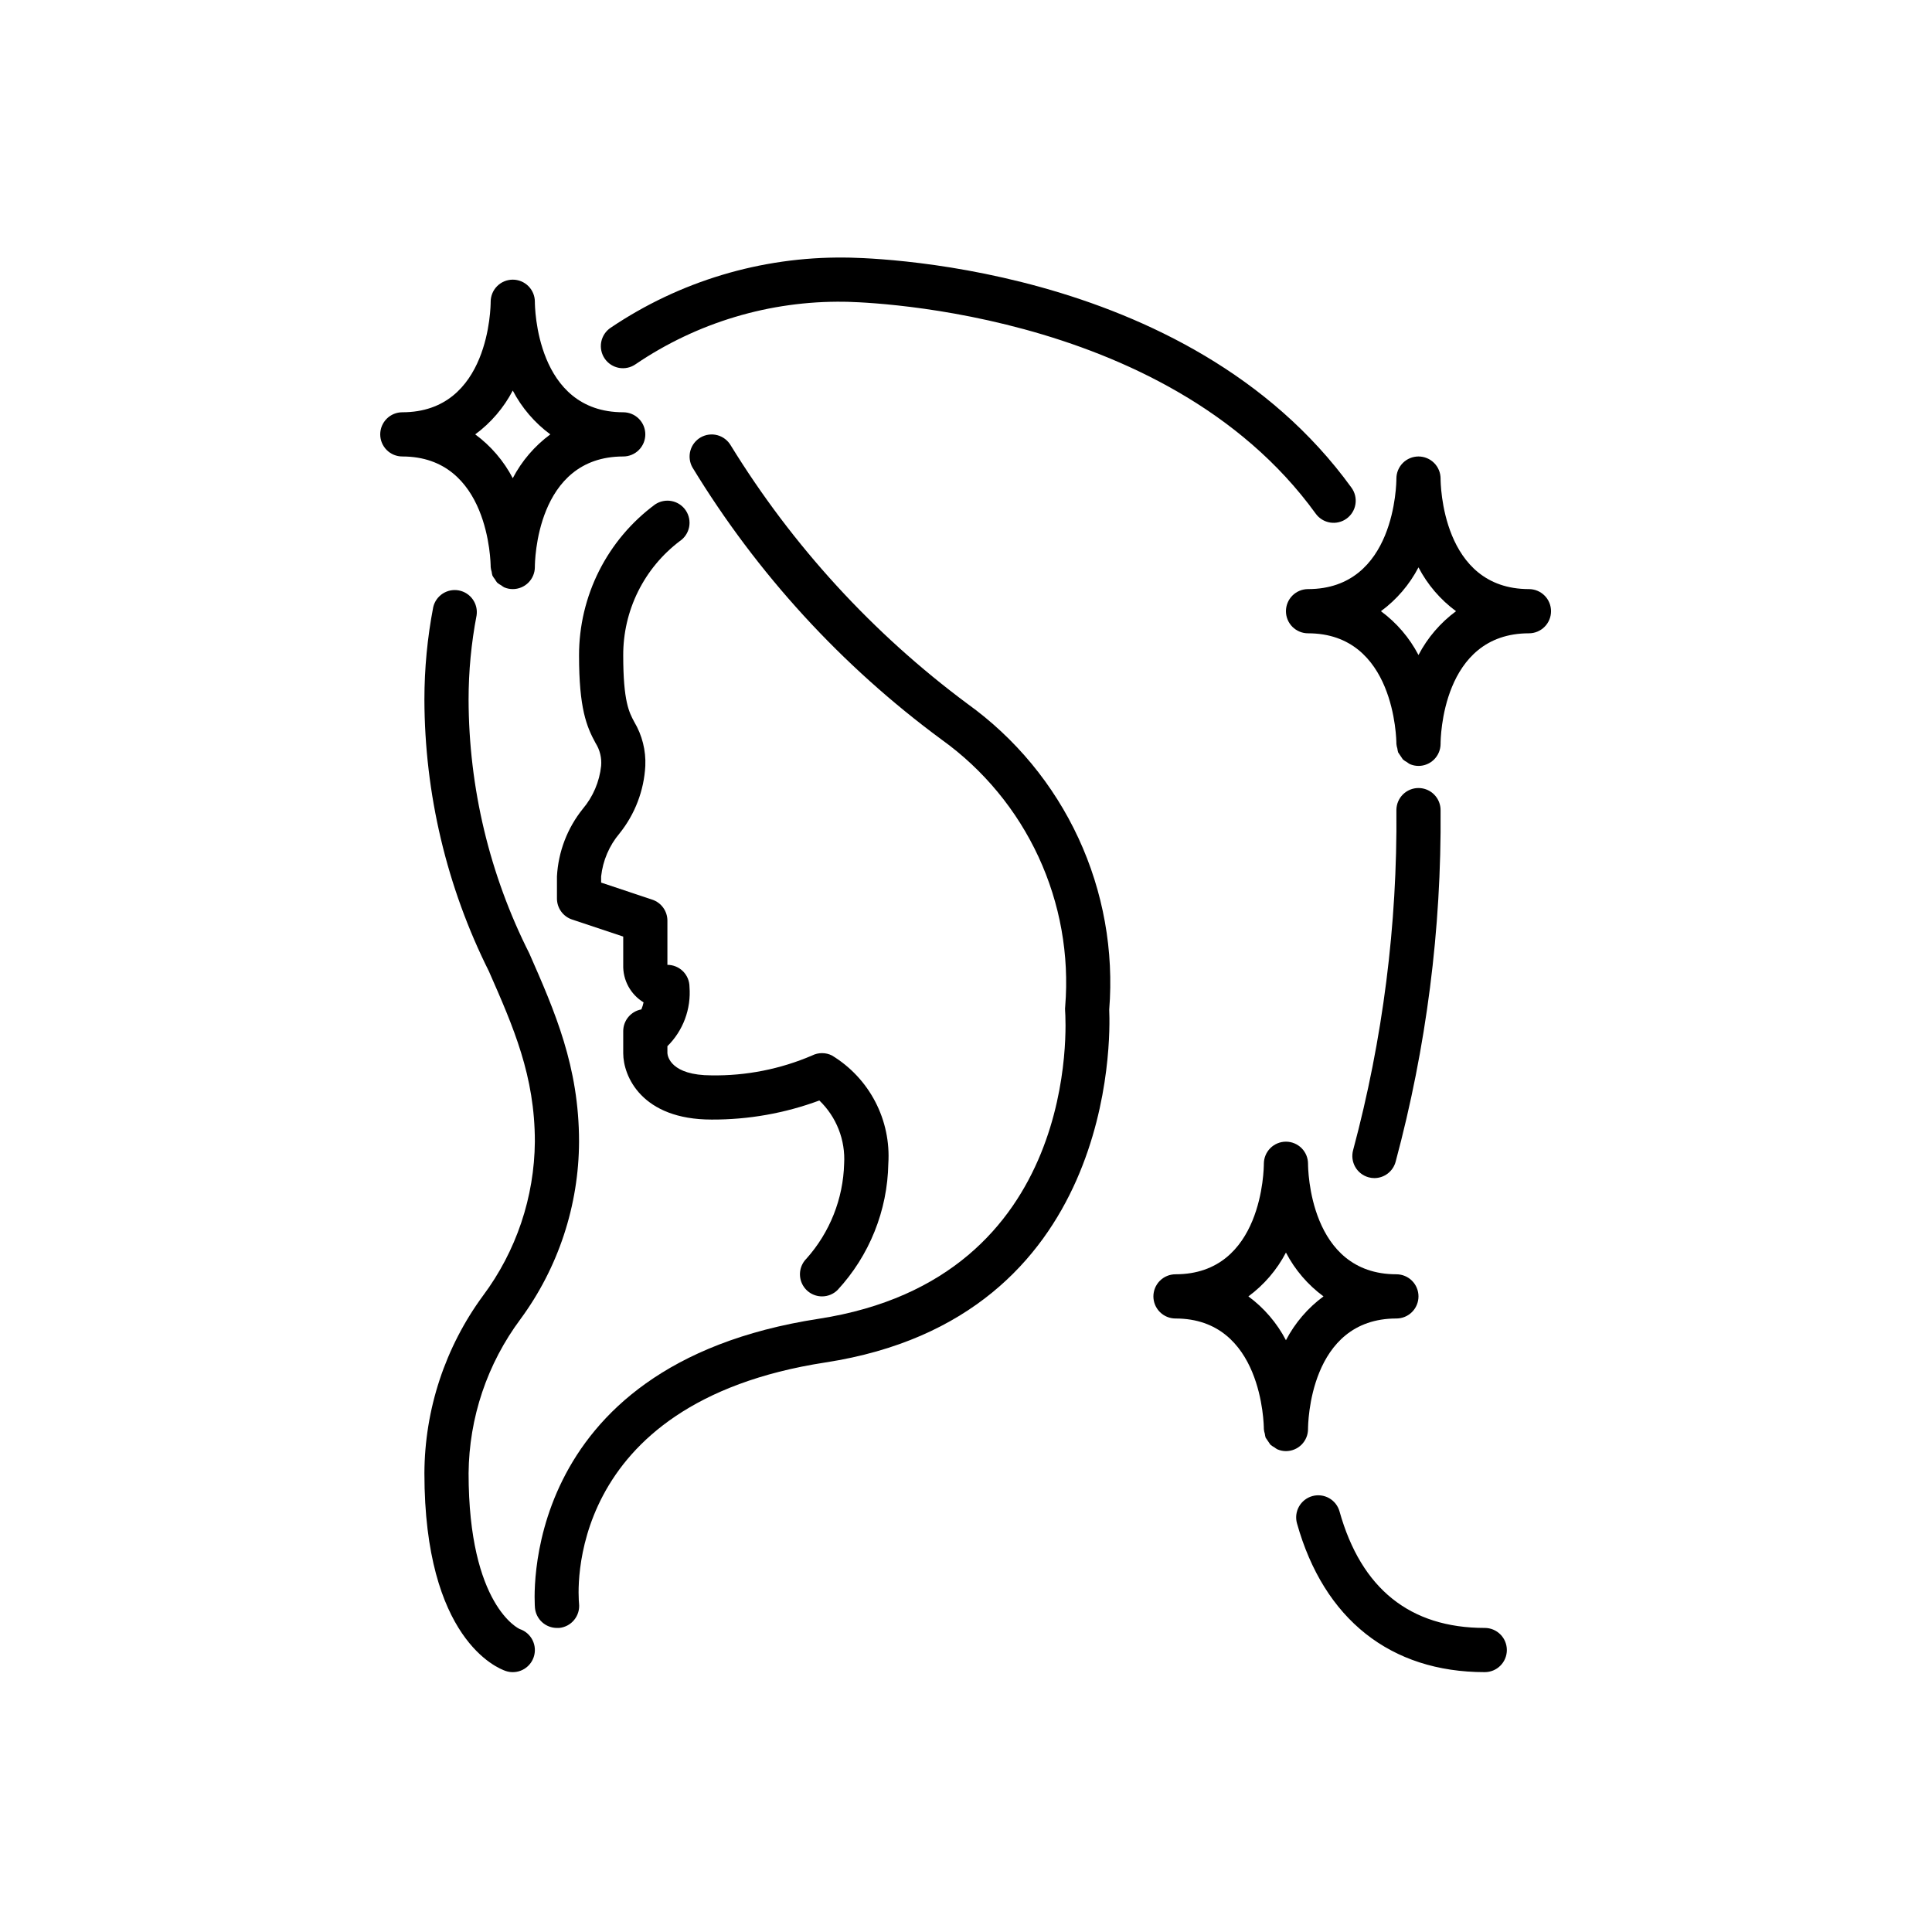 <svg version="1.0" preserveAspectRatio="xMidYMid meet" height="1080" viewBox="0 0 810 810" zoomAndPan="magnify" width="1080" xmlns:xlink="http://www.w3.org/1999/xlink" xmlns="http://www.w3.org/2000/svg"><defs><clipPath id="cebd23cc1e"><path clip-rule="nonzero" d="M 177 107.98 L 632 107.98 L 632 701.98 L 177 701.98 Z M 177 107.98"></path></clipPath><clipPath id="b1c8803ef5"><path clip-rule="nonzero" d="M 159 117 L 650.844 117 L 650.844 609 L 159 609 Z M 159 117"></path></clipPath></defs><rect fill-opacity="1" height="972" y="-81" fill="#ffffff" width="972" x="-81"></rect><rect fill-opacity="1" height="972" y="-81" fill="#ffffff" width="972" x="-81"></rect><path fill-rule="nonzero" fill-opacity="1" d="M 344.645 543.516 C 343.727 543.516 342.832 543.383 341.957 543.117 C 341.078 542.852 340.262 542.465 339.5 541.957 C 338.738 541.445 338.066 540.836 337.484 540.129 C 336.906 539.422 336.438 538.645 336.09 537.797 C 335.738 536.949 335.52 536.07 335.43 535.16 C 335.34 534.246 335.383 533.344 335.562 532.441 C 335.742 531.543 336.047 530.691 336.477 529.883 C 336.91 529.074 337.449 528.348 338.098 527.699 C 340.527 524.977 342.703 522.062 344.625 518.957 C 346.543 515.852 348.18 512.605 349.527 509.211 C 350.875 505.816 351.918 502.332 352.652 498.758 C 353.387 495.18 353.805 491.566 353.906 487.918 C 354.051 485.461 353.93 483.02 353.543 480.59 C 353.16 478.16 352.52 475.801 351.621 473.508 C 350.723 471.219 349.594 469.051 348.227 467.008 C 346.859 464.965 345.289 463.09 343.516 461.387 C 336.285 464.062 328.875 466.074 321.285 467.418 C 313.695 468.762 306.043 469.414 298.336 469.383 C 269.031 469.383 261.289 451.203 261.289 441.582 L 261.289 432.316 C 261.289 431.777 261.336 431.242 261.43 430.715 C 261.523 430.184 261.66 429.664 261.844 429.156 C 262.027 428.652 262.254 428.164 262.52 427.699 C 262.789 427.23 263.094 426.793 263.441 426.379 C 263.785 425.965 264.164 425.586 264.574 425.238 C 264.984 424.891 265.422 424.578 265.887 424.309 C 266.352 424.039 266.836 423.809 267.344 423.621 C 267.848 423.434 268.363 423.293 268.895 423.199 C 269.301 422.242 269.609 421.258 269.82 420.242 C 268.477 419.426 267.266 418.449 266.18 417.309 C 265.098 416.172 264.184 414.914 263.434 413.531 C 262.684 412.148 262.125 410.695 261.762 409.164 C 261.398 407.637 261.242 406.086 261.289 404.516 L 261.289 392.664 L 239.84 385.508 C 238.918 385.203 238.062 384.762 237.281 384.184 C 236.496 383.609 235.82 382.926 235.254 382.137 C 234.684 381.348 234.25 380.488 233.953 379.562 C 233.652 378.637 233.504 377.688 233.504 376.715 L 233.504 367.449 C 233.641 364.879 233.977 362.336 234.512 359.82 C 235.047 357.305 235.773 354.848 236.691 352.445 C 237.609 350.043 238.707 347.723 239.988 345.492 C 241.266 343.262 242.711 341.145 244.32 339.141 C 246.477 336.586 248.211 333.773 249.523 330.703 C 250.836 327.633 251.672 324.438 252.027 321.113 C 252.172 319.441 252.047 317.785 251.652 316.152 C 251.254 314.52 250.609 312.992 249.711 311.57 C 245.914 304.621 242.766 297.02 242.766 274.781 C 242.762 271.711 242.938 268.652 243.293 265.605 C 243.648 262.559 244.18 259.543 244.887 256.555 C 245.598 253.57 246.477 250.637 247.527 247.754 C 248.578 244.871 249.797 242.059 251.176 239.32 C 252.559 236.582 254.094 233.93 255.785 231.371 C 257.477 228.809 259.309 226.359 261.289 224.012 C 263.266 221.668 265.375 219.449 267.613 217.352 C 269.852 215.254 272.203 213.293 274.672 211.469 C 275.18 211.133 275.711 210.848 276.273 210.613 C 276.836 210.379 277.414 210.203 278.012 210.086 C 278.605 209.965 279.207 209.906 279.816 209.902 C 280.426 209.902 281.027 209.961 281.625 210.082 C 282.219 210.199 282.801 210.375 283.363 210.605 C 283.922 210.836 284.457 211.121 284.965 211.461 C 285.469 211.797 285.938 212.18 286.367 212.609 C 286.801 213.039 287.184 213.508 287.523 214.012 C 287.859 214.52 288.148 215.051 288.379 215.613 C 288.613 216.176 288.789 216.754 288.91 217.352 C 289.031 217.949 289.09 218.551 289.09 219.16 C 289.094 219.766 289.035 220.371 288.918 220.969 C 288.797 221.562 288.625 222.145 288.391 222.707 C 288.16 223.27 287.875 223.805 287.539 224.309 C 287.203 224.816 286.82 225.285 286.391 225.715 C 285.961 226.148 285.496 226.531 284.988 226.871 C 283.148 228.266 281.391 229.762 279.723 231.363 C 278.051 232.961 276.48 234.648 275.008 236.43 C 273.535 238.211 272.168 240.07 270.91 242.012 C 269.656 243.949 268.512 245.957 267.488 248.027 C 266.465 250.098 265.562 252.223 264.781 254.398 C 264.004 256.578 263.355 258.793 262.832 261.043 C 262.312 263.297 261.922 265.57 261.664 267.867 C 261.406 270.164 261.281 272.469 261.289 274.781 C 261.289 294.121 263.773 298.672 265.922 302.676 C 267.574 305.457 268.793 308.418 269.582 311.555 C 270.371 314.695 270.691 317.883 270.551 321.113 C 270.414 323.684 270.078 326.227 269.543 328.742 C 269.008 331.258 268.281 333.719 267.363 336.121 C 266.445 338.523 265.348 340.84 264.066 343.07 C 262.789 345.301 261.344 347.418 259.734 349.426 C 257.578 351.977 255.848 354.789 254.535 357.859 C 253.219 360.93 252.387 364.129 252.027 367.449 L 252.027 370.035 L 273.477 377.188 C 274.398 377.496 275.254 377.938 276.035 378.512 C 276.82 379.09 277.496 379.773 278.062 380.562 C 278.633 381.352 279.066 382.207 279.363 383.133 C 279.664 384.059 279.812 385.008 279.812 385.98 L 279.812 404.516 C 280.422 404.516 281.023 404.574 281.621 404.695 C 282.215 404.812 282.797 404.988 283.355 405.223 C 283.918 405.453 284.453 405.738 284.957 406.078 C 285.465 406.414 285.93 406.801 286.363 407.23 C 286.793 407.66 287.176 408.129 287.512 408.633 C 287.852 409.141 288.137 409.676 288.371 410.238 C 288.602 410.797 288.777 411.379 288.895 411.977 C 289.016 412.57 289.074 413.176 289.074 413.781 C 289.25 416.066 289.18 418.34 288.859 420.605 C 288.539 422.871 287.98 425.078 287.18 427.223 C 286.383 429.367 285.359 431.398 284.117 433.32 C 282.875 435.242 281.441 437.008 279.812 438.617 L 279.812 441.582 C 279.914 442.906 281.293 450.852 298.336 450.852 C 305.578 450.961 312.754 450.312 319.859 448.906 C 326.965 447.5 333.848 445.367 340.504 442.508 C 341.809 441.859 343.188 441.531 344.645 441.531 C 346.102 441.531 347.48 441.859 348.785 442.508 C 350.703 443.672 352.539 444.961 354.281 446.375 C 356.027 447.789 357.668 449.316 359.203 450.957 C 360.738 452.594 362.156 454.328 363.457 456.164 C 364.754 457.996 365.922 459.906 366.961 461.898 C 368 463.895 368.895 465.945 369.652 468.062 C 370.41 470.176 371.02 472.336 371.48 474.531 C 371.941 476.73 372.254 478.953 372.41 481.191 C 372.57 483.434 372.574 485.676 372.43 487.918 C 372.34 492.785 371.809 497.605 370.844 502.379 C 369.875 507.148 368.484 511.793 366.668 516.312 C 364.855 520.832 362.648 525.148 360.047 529.262 C 357.445 533.379 354.492 537.227 351.191 540.801 C 350.324 541.672 349.32 542.34 348.188 542.812 C 347.055 543.281 345.871 543.516 344.645 543.516 Z M 344.645 543.516" fill="#000000"></path><g clip-path="url(#cebd23cc1e)"><path fill-rule="nonzero" fill-opacity="1" d="M 622.492 701.051 C 583 701.051 555.047 678.906 543.77 638.688 C 543.602 638.102 543.496 637.504 543.449 636.898 C 543.402 636.289 543.414 635.684 543.484 635.078 C 543.559 634.473 543.688 633.883 543.875 633.305 C 544.066 632.723 544.309 632.168 544.605 631.637 C 544.902 631.105 545.25 630.609 545.648 630.148 C 546.043 629.684 546.48 629.266 546.957 628.891 C 547.438 628.512 547.945 628.188 548.488 627.91 C 549.031 627.637 549.598 627.414 550.184 627.25 C 550.77 627.086 551.367 626.98 551.973 626.934 C 552.578 626.887 553.184 626.898 553.789 626.973 C 554.395 627.047 554.984 627.176 555.562 627.367 C 556.141 627.555 556.695 627.801 557.227 628.098 C 557.758 628.398 558.254 628.746 558.715 629.141 C 559.176 629.539 559.598 629.977 559.973 630.453 C 560.348 630.934 560.672 631.445 560.949 631.988 C 561.223 632.531 561.441 633.098 561.605 633.684 C 570.691 666.09 591.18 682.52 622.492 682.52 C 623.098 682.52 623.703 682.578 624.297 682.695 C 624.895 682.816 625.473 682.992 626.035 683.223 C 626.598 683.457 627.133 683.742 627.637 684.082 C 628.141 684.418 628.609 684.805 629.039 685.234 C 629.469 685.664 629.855 686.133 630.191 686.637 C 630.531 687.145 630.816 687.676 631.047 688.238 C 631.281 688.801 631.457 689.383 631.574 689.977 C 631.695 690.574 631.754 691.176 631.754 691.785 C 631.754 692.395 631.695 692.996 631.574 693.594 C 631.457 694.191 631.281 694.77 631.047 695.332 C 630.816 695.895 630.531 696.43 630.191 696.934 C 629.855 697.441 629.469 697.906 629.039 698.34 C 628.609 698.77 628.141 699.152 627.637 699.492 C 627.133 699.828 626.598 700.113 626.035 700.348 C 625.473 700.578 624.895 700.754 624.297 700.875 C 623.703 700.992 623.098 701.051 622.492 701.051 Z M 585.113 487.109 C 591.57 463.09 596.379 438.742 599.535 414.07 C 602.691 389.398 604.172 364.625 603.969 339.75 C 603.977 339.141 603.922 338.535 603.809 337.934 C 603.695 337.332 603.523 336.75 603.297 336.184 C 603.07 335.617 602.785 335.078 602.453 334.566 C 602.117 334.059 601.734 333.582 601.309 333.148 C 600.879 332.711 600.414 332.324 599.906 331.98 C 599.402 331.637 598.867 331.348 598.305 331.109 C 597.742 330.871 597.164 330.691 596.566 330.57 C 595.969 330.449 595.363 330.383 594.754 330.383 L 594.707 330.383 C 594.102 330.383 593.504 330.441 592.91 330.559 C 592.32 330.676 591.742 330.848 591.188 331.078 C 590.629 331.309 590.098 331.59 589.594 331.922 C 589.09 332.254 588.621 332.637 588.191 333.059 C 587.766 333.484 587.379 333.945 587.039 334.445 C 586.703 334.945 586.414 335.477 586.18 336.031 C 585.941 336.586 585.762 337.16 585.641 337.754 C 585.516 338.344 585.453 338.941 585.445 339.547 C 585.66 363.625 584.25 387.605 581.211 411.488 C 578.172 435.375 573.535 458.945 567.301 482.199 C 567.141 482.785 567.039 483.383 566.996 483.988 C 566.953 484.598 566.969 485.203 567.043 485.805 C 567.121 486.41 567.254 487 567.445 487.578 C 567.637 488.156 567.883 488.707 568.184 489.238 C 568.484 489.766 568.836 490.262 569.234 490.719 C 569.633 491.18 570.07 491.598 570.551 491.969 C 571.031 492.344 571.543 492.664 572.09 492.938 C 572.633 493.211 573.199 493.426 573.785 493.59 C 574.586 493.812 575.406 493.922 576.238 493.922 C 577.25 493.914 578.23 493.75 579.184 493.422 C 580.141 493.094 581.02 492.621 581.82 492.008 C 582.621 491.391 583.301 490.668 583.863 489.828 C 584.43 488.992 584.844 488.086 585.113 487.109 Z M 564.543 217.449 C 565.035 217.09 565.492 216.688 565.906 216.242 C 566.324 215.797 566.691 215.312 567.012 214.793 C 567.332 214.273 567.598 213.727 567.812 213.156 C 568.023 212.582 568.176 211.996 568.273 211.391 C 568.371 210.789 568.406 210.184 568.383 209.574 C 568.359 208.965 568.277 208.359 568.137 207.77 C 567.992 207.176 567.793 206.602 567.539 206.047 C 567.281 205.492 566.977 204.969 566.617 204.473 C 497.625 109.074 359.738 107.98 353.906 107.98 C 345.242 107.898 336.621 108.469 328.047 109.688 C 319.469 110.91 311.031 112.766 302.734 115.262 C 294.441 117.754 286.375 120.855 278.547 124.566 C 270.719 128.281 263.211 132.559 256.027 137.402 C 255.52 137.742 255.047 138.129 254.613 138.562 C 254.18 138.996 253.797 139.469 253.457 139.98 C 253.117 140.488 252.832 141.027 252.598 141.598 C 252.367 142.164 252.191 142.75 252.074 143.352 C 251.957 143.953 251.902 144.562 251.906 145.176 C 251.91 145.785 251.977 146.395 252.102 146.996 C 252.223 147.594 252.406 148.176 252.648 148.742 C 252.887 149.305 253.18 149.84 253.527 150.348 C 253.871 150.852 254.266 151.32 254.703 151.746 C 255.145 152.176 255.621 152.555 256.133 152.891 C 256.648 153.223 257.191 153.504 257.762 153.727 C 258.332 153.953 258.918 154.121 259.52 154.23 C 260.125 154.34 260.73 154.387 261.344 154.375 C 261.957 154.363 262.562 154.293 263.16 154.16 C 263.762 154.027 264.34 153.84 264.902 153.59 C 265.461 153.344 265.992 153.043 266.496 152.691 C 272.898 148.344 279.594 144.508 286.582 141.188 C 293.574 137.863 300.773 135.094 308.188 132.875 C 315.602 130.652 323.137 129.008 330.805 127.945 C 338.469 126.879 346.168 126.398 353.906 126.512 C 355.238 126.512 488.199 127.699 551.613 215.344 C 551.969 215.84 552.371 216.297 552.816 216.711 C 553.262 217.125 553.746 217.496 554.266 217.816 C 554.785 218.137 555.332 218.402 555.902 218.613 C 556.477 218.828 557.062 218.98 557.664 219.078 C 558.266 219.176 558.871 219.211 559.48 219.188 C 560.094 219.164 560.695 219.082 561.285 218.938 C 561.879 218.797 562.453 218.598 563.008 218.344 C 563.562 218.086 564.086 217.777 564.578 217.418 Z M 223.77 694.715 C 223.965 694.137 224.098 693.547 224.172 692.941 C 224.25 692.34 224.266 691.734 224.223 691.125 C 224.18 690.52 224.078 689.922 223.918 689.336 C 223.754 688.746 223.539 688.184 223.266 687.637 C 222.996 687.094 222.672 686.582 222.297 686.102 C 221.926 685.621 221.508 685.18 221.051 684.781 C 220.59 684.383 220.094 684.031 219.566 683.73 C 219.039 683.43 218.484 683.184 217.906 682.992 C 217.695 682.918 196.457 673.336 196.457 617.652 C 196.508 611.863 197.016 606.117 197.973 600.41 C 198.934 594.703 200.34 589.105 202.184 583.621 C 204.031 578.137 206.297 572.832 208.984 567.707 C 211.672 562.582 214.746 557.699 218.203 553.062 C 222.145 547.703 225.641 542.066 228.691 536.152 C 231.742 530.242 234.309 524.125 236.395 517.809 C 238.48 511.492 240.055 505.047 241.125 498.48 C 242.195 491.914 242.742 485.305 242.766 478.648 C 242.766 447.145 232.633 424.105 221.91 399.707 C 217.758 391.484 214.102 383.051 210.934 374.406 C 207.766 365.758 205.109 356.957 202.965 348 C 200.824 339.043 199.207 329.992 198.121 320.848 C 197.031 311.703 196.477 302.523 196.457 293.316 C 196.457 281.438 197.574 269.664 199.812 258 C 199.898 257.414 199.926 256.824 199.902 256.234 C 199.875 255.645 199.793 255.062 199.656 254.484 C 199.516 253.91 199.328 253.355 199.082 252.816 C 198.836 252.277 198.543 251.766 198.203 251.285 C 197.859 250.801 197.477 250.355 197.051 249.949 C 196.621 249.539 196.16 249.176 195.664 248.855 C 195.164 248.535 194.645 248.266 194.094 248.043 C 193.547 247.824 192.98 247.66 192.402 247.547 C 191.82 247.434 191.234 247.379 190.645 247.379 C 190.051 247.379 189.469 247.438 188.887 247.547 C 188.305 247.66 187.742 247.828 187.195 248.047 C 186.645 248.27 186.121 248.539 185.625 248.859 C 185.129 249.18 184.668 249.547 184.242 249.953 C 183.812 250.363 183.43 250.809 183.09 251.293 C 182.746 251.777 182.453 252.285 182.211 252.824 C 181.969 253.363 181.777 253.922 181.641 254.496 C 179.176 267.316 177.941 280.258 177.934 293.316 C 177.961 303.164 178.551 312.98 179.707 322.762 C 180.863 332.543 182.582 342.227 184.855 351.809 C 187.129 361.395 189.945 370.816 193.305 380.074 C 196.668 389.332 200.547 398.367 204.953 407.176 C 215.305 430.715 224.242 451.043 224.242 478.648 C 224.191 484.438 223.688 490.184 222.727 495.891 C 221.766 501.598 220.363 507.195 218.516 512.68 C 216.668 518.164 214.402 523.469 211.715 528.594 C 209.031 533.719 205.957 538.602 202.496 543.238 C 198.559 548.598 195.062 554.234 192.012 560.148 C 188.961 566.059 186.395 572.176 184.309 578.492 C 182.223 584.812 180.645 591.254 179.578 597.82 C 178.508 604.387 177.961 610.996 177.934 617.652 C 177.934 687.152 208.562 699.414 212.055 700.578 C 212.633 700.773 213.223 700.906 213.824 700.984 C 214.43 701.059 215.035 701.074 215.641 701.031 C 216.246 700.988 216.844 700.887 217.43 700.727 C 218.02 700.566 218.582 700.348 219.129 700.074 C 219.672 699.805 220.184 699.48 220.664 699.105 C 221.145 698.734 221.582 698.316 221.98 697.855 C 222.379 697.398 222.73 696.902 223.031 696.375 C 223.332 695.844 223.578 695.293 223.77 694.715 Z M 234.43 682.52 C 235.039 682.461 235.637 682.344 236.223 682.168 C 236.809 681.992 237.371 681.758 237.914 681.473 C 238.453 681.184 238.961 680.844 239.434 680.457 C 239.906 680.066 240.336 679.637 240.723 679.16 C 241.109 678.688 241.449 678.18 241.734 677.641 C 242.023 677.098 242.254 676.535 242.43 675.949 C 242.605 675.363 242.719 674.762 242.777 674.152 C 242.832 673.543 242.832 672.934 242.766 672.324 C 242.422 668.906 235.652 588.211 346.098 571.207 C 467.516 552.516 465.602 435.348 465.043 423.328 C 465.289 420.258 465.434 417.18 465.48 414.102 C 465.523 411.02 465.473 407.941 465.32 404.863 C 465.168 401.785 464.918 398.719 464.57 395.656 C 464.223 392.594 463.777 389.547 463.23 386.516 C 462.688 383.484 462.047 380.473 461.309 377.48 C 460.574 374.488 459.738 371.523 458.812 368.586 C 457.887 365.648 456.863 362.742 455.75 359.871 C 454.637 357 453.434 354.164 452.137 351.371 C 450.84 348.574 449.457 345.824 447.984 343.121 C 446.512 340.414 444.953 337.758 443.312 335.152 C 441.668 332.547 439.945 329.996 438.137 327.5 C 436.332 325.004 434.449 322.57 432.484 320.195 C 430.523 317.824 428.484 315.516 426.375 313.273 C 424.266 311.027 422.082 308.855 419.832 306.754 C 417.582 304.648 415.27 302.621 412.887 300.668 C 410.508 298.711 408.066 296.836 405.566 295.039 C 395.676 287.691 386.16 279.891 377.012 271.637 C 367.867 263.383 359.129 254.711 350.809 245.625 C 342.484 236.539 334.613 227.078 327.191 217.246 C 319.77 207.41 312.832 197.242 306.375 186.746 C 306.07 186.223 305.719 185.734 305.316 185.281 C 304.918 184.828 304.477 184.418 303.996 184.051 C 303.516 183.68 303.004 183.363 302.461 183.098 C 301.918 182.828 301.355 182.617 300.77 182.461 C 300.184 182.305 299.59 182.207 298.988 182.164 C 298.383 182.125 297.781 182.145 297.184 182.223 C 296.582 182.301 295.996 182.434 295.422 182.629 C 294.848 182.82 294.301 183.066 293.773 183.367 C 293.25 183.668 292.758 184.016 292.301 184.414 C 291.844 184.812 291.43 185.25 291.059 185.727 C 290.688 186.203 290.367 186.715 290.094 187.254 C 289.824 187.797 289.605 188.359 289.445 188.941 C 289.285 189.523 289.18 190.117 289.137 190.723 C 289.09 191.328 289.105 191.93 289.18 192.531 C 289.25 193.129 289.383 193.719 289.57 194.293 C 289.758 194.871 290 195.422 290.297 195.949 C 297.051 207.051 304.328 217.797 312.129 228.188 C 319.93 238.578 328.215 248.562 336.988 258.145 C 345.762 267.73 354.98 276.863 364.645 285.547 C 374.309 294.23 384.371 302.422 394.832 310.125 C 397.012 311.691 399.137 313.324 401.211 315.027 C 403.285 316.73 405.301 318.5 407.262 320.332 C 409.219 322.164 411.121 324.055 412.957 326.012 C 414.797 327.965 416.57 329.977 418.277 332.047 C 419.988 334.113 421.629 336.234 423.203 338.41 C 424.773 340.582 426.277 342.805 427.707 345.078 C 429.137 347.348 430.492 349.66 431.773 352.02 C 433.055 354.379 434.262 356.773 435.391 359.207 C 436.516 361.645 437.566 364.113 438.535 366.617 C 439.504 369.117 440.391 371.648 441.199 374.211 C 442.004 376.77 442.727 379.352 443.371 381.957 C 444.012 384.562 444.566 387.188 445.039 389.832 C 445.512 392.473 445.898 395.125 446.199 397.793 C 446.5 400.461 446.719 403.133 446.848 405.816 C 446.977 408.496 447.023 411.18 446.98 413.863 C 446.938 416.547 446.809 419.227 446.594 421.898 C 446.52 422.516 446.504 423.133 446.551 423.754 C 446.883 428.32 453.512 535.883 343.234 552.906 C 215.629 572.531 224.188 673.16 224.289 674.18 C 224.348 674.746 224.453 675.301 224.613 675.848 C 224.773 676.395 224.98 676.922 225.238 677.43 C 225.496 677.938 225.797 678.418 226.141 678.871 C 226.484 679.324 226.871 679.742 227.293 680.125 C 227.715 680.508 228.168 680.848 228.652 681.145 C 229.137 681.445 229.645 681.695 230.176 681.898 C 230.707 682.105 231.254 682.258 231.812 682.363 C 232.371 682.469 232.934 682.52 233.504 682.52 C 233.812 682.535 234.121 682.535 234.43 682.52 Z M 234.43 682.52" fill="#000000"></path></g><g clip-path="url(#b1c8803ef5)"><path fill-rule="nonzero" fill-opacity="1" d="M 641.016 246.98 C 604.387 246.98 603.969 202.5 603.969 200.648 C 603.969 200.039 603.91 199.438 603.789 198.84 C 603.672 198.242 603.496 197.664 603.262 197.102 C 603.031 196.539 602.746 196.004 602.406 195.5 C 602.07 194.992 601.684 194.523 601.254 194.094 C 600.824 193.664 600.359 193.281 599.852 192.941 C 599.348 192.605 598.812 192.316 598.25 192.086 C 597.688 191.852 597.109 191.676 596.512 191.559 C 595.918 191.441 595.316 191.379 594.707 191.379 C 594.098 191.379 593.496 191.441 592.898 191.559 C 592.305 191.676 591.723 191.852 591.164 192.086 C 590.602 192.316 590.066 192.605 589.562 192.941 C 589.055 193.281 588.586 193.664 588.156 194.094 C 587.727 194.523 587.344 194.992 587.004 195.5 C 586.668 196.004 586.383 196.539 586.148 197.102 C 585.918 197.664 585.742 198.242 585.621 198.84 C 585.504 199.438 585.445 200.039 585.445 200.648 C 585.445 202.5 585.027 246.98 548.398 246.98 C 547.789 246.98 547.188 247.039 546.59 247.16 C 545.996 247.277 545.418 247.453 544.855 247.688 C 544.293 247.918 543.758 248.203 543.254 248.543 C 542.746 248.879 542.281 249.266 541.848 249.695 C 541.418 250.125 541.035 250.594 540.699 251.098 C 540.359 251.605 540.074 252.141 539.844 252.703 C 539.609 253.262 539.434 253.844 539.316 254.441 C 539.195 255.035 539.137 255.641 539.137 256.246 C 539.137 256.855 539.195 257.457 539.316 258.055 C 539.434 258.652 539.609 259.23 539.844 259.793 C 540.074 260.355 540.359 260.891 540.699 261.395 C 541.035 261.902 541.418 262.371 541.848 262.801 C 542.281 263.23 542.746 263.613 543.254 263.953 C 543.758 264.289 544.293 264.574 544.855 264.809 C 545.418 265.043 545.996 265.219 546.59 265.336 C 547.188 265.453 547.789 265.516 548.398 265.516 C 584.797 265.516 585.445 309.996 585.445 311.848 C 585.504 312.527 585.641 313.191 585.852 313.84 C 585.918 314.383 586.023 314.918 586.176 315.445 C 586.836 316.43 587.5 317.41 588.168 318.391 C 588.699 318.844 589.273 319.227 589.891 319.551 C 590.273 319.855 590.676 320.125 591.105 320.363 C 592.254 320.859 593.453 321.109 594.707 321.113 C 595.316 321.113 595.918 321.055 596.512 320.938 C 597.109 320.816 597.688 320.641 598.25 320.41 C 598.812 320.176 599.348 319.891 599.852 319.555 C 600.359 319.215 600.824 318.832 601.254 318.402 C 601.684 317.969 602.07 317.504 602.406 316.996 C 602.746 316.492 603.031 315.957 603.262 315.395 C 603.496 314.832 603.672 314.254 603.789 313.656 C 603.91 313.059 603.969 312.457 603.969 311.848 C 603.969 309.996 604.387 265.516 641.016 265.516 C 641.621 265.516 642.227 265.453 642.82 265.336 C 643.418 265.219 643.996 265.043 644.559 264.809 C 645.121 264.574 645.652 264.289 646.16 263.953 C 646.664 263.613 647.133 263.23 647.562 262.801 C 647.992 262.371 648.379 261.902 648.715 261.395 C 649.055 260.891 649.34 260.355 649.57 259.793 C 649.805 259.23 649.98 258.652 650.098 258.055 C 650.215 257.457 650.277 256.855 650.277 256.246 C 650.277 255.641 650.215 255.035 650.098 254.441 C 649.98 253.844 649.805 253.262 649.57 252.703 C 649.34 252.141 649.055 251.605 648.715 251.098 C 648.379 250.594 647.992 250.125 647.562 249.695 C 647.133 249.266 646.664 248.879 646.16 248.543 C 645.652 248.203 645.121 247.918 644.559 247.688 C 643.996 247.453 643.418 247.277 642.82 247.16 C 642.227 247.039 641.621 246.98 641.016 246.98 Z M 594.707 274.625 C 592.816 271 590.543 267.637 587.883 264.535 C 585.227 261.434 582.25 258.672 578.961 256.246 C 582.25 253.824 585.227 251.062 587.883 247.961 C 590.543 244.855 592.816 241.492 594.707 237.871 C 596.598 241.492 598.871 244.855 601.531 247.961 C 604.188 251.062 607.16 253.824 610.449 256.246 C 607.16 258.672 604.188 261.434 601.531 264.535 C 598.871 267.637 596.598 271 594.707 274.625 Z M 585.445 534.25 C 548.816 534.25 548.398 489.77 548.398 487.918 C 548.398 487.309 548.34 486.707 548.219 486.109 C 548.102 485.512 547.926 484.934 547.695 484.371 C 547.461 483.809 547.176 483.273 546.836 482.77 C 546.5 482.262 546.117 481.793 545.688 481.363 C 545.254 480.934 544.789 480.551 544.281 480.211 C 543.777 479.875 543.242 479.59 542.68 479.355 C 542.121 479.121 541.539 478.945 540.945 478.828 C 540.348 478.711 539.746 478.648 539.137 478.648 C 538.527 478.648 537.926 478.711 537.328 478.828 C 536.734 478.945 536.156 479.121 535.594 479.355 C 535.031 479.59 534.496 479.875 533.992 480.211 C 533.484 480.551 533.02 480.934 532.59 481.363 C 532.156 481.793 531.773 482.262 531.438 482.77 C 531.098 483.273 530.812 483.809 530.582 484.371 C 530.348 484.934 530.172 485.512 530.055 486.109 C 529.934 486.707 529.875 487.309 529.875 487.918 C 529.875 489.77 529.457 534.25 492.828 534.25 C 492.223 534.25 491.617 534.309 491.023 534.43 C 490.426 534.547 489.848 534.723 489.285 534.957 C 488.723 535.188 488.188 535.473 487.684 535.812 C 487.18 536.148 486.711 536.535 486.281 536.965 C 485.852 537.395 485.465 537.863 485.129 538.367 C 484.789 538.875 484.504 539.41 484.273 539.973 C 484.039 540.535 483.863 541.113 483.746 541.711 C 483.625 542.305 483.566 542.91 483.566 543.516 C 483.566 544.125 483.625 544.727 483.746 545.324 C 483.863 545.922 484.039 546.5 484.273 547.062 C 484.504 547.625 484.789 548.16 485.129 548.664 C 485.465 549.172 485.852 549.641 486.281 550.07 C 486.711 550.5 487.18 550.883 487.684 551.223 C 488.188 551.559 488.723 551.848 489.285 552.078 C 489.848 552.312 490.426 552.488 491.023 552.605 C 491.617 552.727 492.223 552.785 492.828 552.785 C 529.227 552.785 529.875 597.266 529.875 599.117 C 529.934 599.797 530.07 600.461 530.281 601.109 C 530.348 601.652 530.457 602.188 530.605 602.715 C 531.266 603.699 531.93 604.68 532.598 605.66 C 533.129 606.113 533.703 606.496 534.32 606.82 C 534.703 607.125 535.105 607.398 535.535 607.633 C 536.684 608.129 537.887 608.379 539.137 608.387 C 539.746 608.383 540.348 608.324 540.945 608.207 C 541.539 608.09 542.121 607.914 542.68 607.68 C 543.242 607.445 543.777 607.16 544.281 606.824 C 544.789 606.484 545.254 606.102 545.688 605.672 C 546.117 605.242 546.5 604.773 546.836 604.266 C 547.176 603.762 547.461 603.227 547.695 602.664 C 547.926 602.102 548.102 601.523 548.219 600.926 C 548.34 600.328 548.398 599.727 548.398 599.117 C 548.398 597.266 548.816 552.785 585.445 552.785 C 586.055 552.785 586.656 552.727 587.25 552.605 C 587.848 552.488 588.426 552.312 588.988 552.078 C 589.551 551.848 590.086 551.559 590.59 551.223 C 591.098 550.883 591.562 550.5 591.992 550.07 C 592.422 549.641 592.809 549.172 593.145 548.664 C 593.484 548.16 593.77 547.625 594 547.062 C 594.234 546.5 594.41 545.922 594.527 545.324 C 594.648 544.727 594.707 544.125 594.707 543.516 C 594.707 542.91 594.648 542.305 594.527 541.711 C 594.41 541.113 594.234 540.535 594 539.973 C 593.77 539.41 593.484 538.875 593.145 538.367 C 592.809 537.863 592.422 537.395 591.992 536.965 C 591.562 536.535 591.098 536.148 590.59 535.812 C 590.086 535.473 589.551 535.188 588.988 534.957 C 588.426 534.723 587.848 534.547 587.25 534.43 C 586.656 534.309 586.055 534.25 585.445 534.25 Z M 539.137 561.895 C 537.246 558.27 534.973 554.91 532.312 551.805 C 529.656 548.703 526.68 545.941 523.391 543.516 C 526.68 541.094 529.656 538.332 532.312 535.23 C 534.973 532.125 537.246 528.766 539.137 525.141 C 541.027 528.766 543.301 532.125 545.961 535.23 C 548.617 538.332 551.594 541.094 554.883 543.516 C 551.594 545.941 548.617 548.703 545.961 551.805 C 543.301 554.91 541.027 558.27 539.137 561.895 Z M 261.289 172.848 C 224.66 172.848 224.242 128.367 224.242 126.512 C 224.242 125.902 224.184 125.301 224.066 124.703 C 223.945 124.109 223.77 123.527 223.539 122.965 C 223.305 122.406 223.02 121.871 222.684 121.363 C 222.344 120.859 221.961 120.391 221.531 119.961 C 221.102 119.531 220.633 119.145 220.125 118.809 C 219.621 118.469 219.086 118.184 218.527 117.953 C 217.965 117.719 217.387 117.543 216.789 117.426 C 216.191 117.305 215.59 117.246 214.98 117.246 C 214.375 117.246 213.77 117.305 213.176 117.426 C 212.578 117.543 212 117.719 211.438 117.953 C 210.875 118.184 210.34 118.469 209.836 118.809 C 209.332 119.145 208.863 119.531 208.434 119.961 C 208.004 120.391 207.617 120.859 207.281 121.363 C 206.941 121.871 206.656 122.406 206.426 122.965 C 206.191 123.527 206.016 124.109 205.898 124.703 C 205.777 125.301 205.719 125.902 205.719 126.512 C 205.719 128.367 205.305 172.848 168.672 172.848 C 168.066 172.848 167.465 172.906 166.867 173.023 C 166.27 173.145 165.691 173.32 165.129 173.551 C 164.566 173.785 164.035 174.07 163.527 174.41 C 163.023 174.746 162.555 175.129 162.125 175.562 C 161.695 175.992 161.312 176.461 160.973 176.965 C 160.637 177.473 160.352 178.004 160.117 178.566 C 159.883 179.129 159.707 179.707 159.59 180.305 C 159.473 180.902 159.41 181.504 159.41 182.113 C 159.41 182.723 159.473 183.324 159.59 183.922 C 159.707 184.52 159.883 185.098 160.117 185.66 C 160.352 186.223 160.637 186.754 160.973 187.262 C 161.312 187.77 161.695 188.234 162.125 188.664 C 162.555 189.098 163.023 189.48 163.527 189.82 C 164.035 190.156 164.566 190.441 165.129 190.676 C 165.691 190.906 166.27 191.082 166.867 191.203 C 167.465 191.32 168.066 191.379 168.672 191.379 C 205.07 191.379 205.719 235.859 205.719 237.715 C 205.777 238.395 205.914 239.059 206.129 239.707 C 206.191 240.25 206.301 240.785 206.453 241.309 C 206.75 241.863 207.098 242.383 207.5 242.867 C 207.766 243.355 208.074 243.82 208.426 244.258 C 208.953 244.707 209.527 245.094 210.148 245.414 C 210.527 245.719 210.934 245.992 211.359 246.23 C 212.516 246.73 213.723 246.98 214.98 246.98 C 215.59 246.98 216.191 246.922 216.789 246.801 C 217.387 246.684 217.965 246.508 218.527 246.273 C 219.086 246.043 219.621 245.758 220.125 245.418 C 220.633 245.082 221.102 244.695 221.531 244.266 C 221.961 243.836 222.344 243.367 222.684 242.863 C 223.02 242.355 223.305 241.824 223.539 241.262 C 223.77 240.699 223.945 240.117 224.066 239.523 C 224.184 238.926 224.242 238.324 224.242 237.715 C 224.242 235.859 224.66 191.379 261.289 191.379 C 261.898 191.379 262.5 191.32 263.098 191.203 C 263.691 191.082 264.273 190.906 264.832 190.676 C 265.395 190.441 265.93 190.156 266.434 189.82 C 266.941 189.48 267.41 189.098 267.84 188.664 C 268.27 188.234 268.652 187.77 268.988 187.262 C 269.328 186.754 269.613 186.223 269.848 185.66 C 270.078 185.098 270.254 184.52 270.371 183.922 C 270.492 183.324 270.551 182.723 270.551 182.113 C 270.551 181.504 270.492 180.902 270.371 180.305 C 270.254 179.707 270.078 179.129 269.848 178.566 C 269.613 178.004 269.328 177.473 268.988 176.965 C 268.652 176.461 268.27 175.992 267.84 175.562 C 267.41 175.129 266.941 174.746 266.434 174.41 C 265.93 174.07 265.395 173.785 264.832 173.551 C 264.273 173.32 263.691 173.145 263.098 173.023 C 262.5 172.906 261.898 172.848 261.289 172.848 Z M 214.98 200.488 C 213.09 196.867 210.816 193.504 208.156 190.402 C 205.5 187.301 202.527 184.535 199.238 182.113 C 202.527 179.691 205.5 176.93 208.156 173.824 C 210.816 170.723 213.09 167.359 214.98 163.738 C 216.871 167.359 219.148 170.723 221.805 173.824 C 224.465 176.93 227.438 179.691 230.727 182.113 C 227.438 184.535 224.465 187.301 221.805 190.402 C 219.148 193.504 216.871 196.867 214.98 200.488 Z M 214.98 200.488" fill="#000000"></path></g></svg>